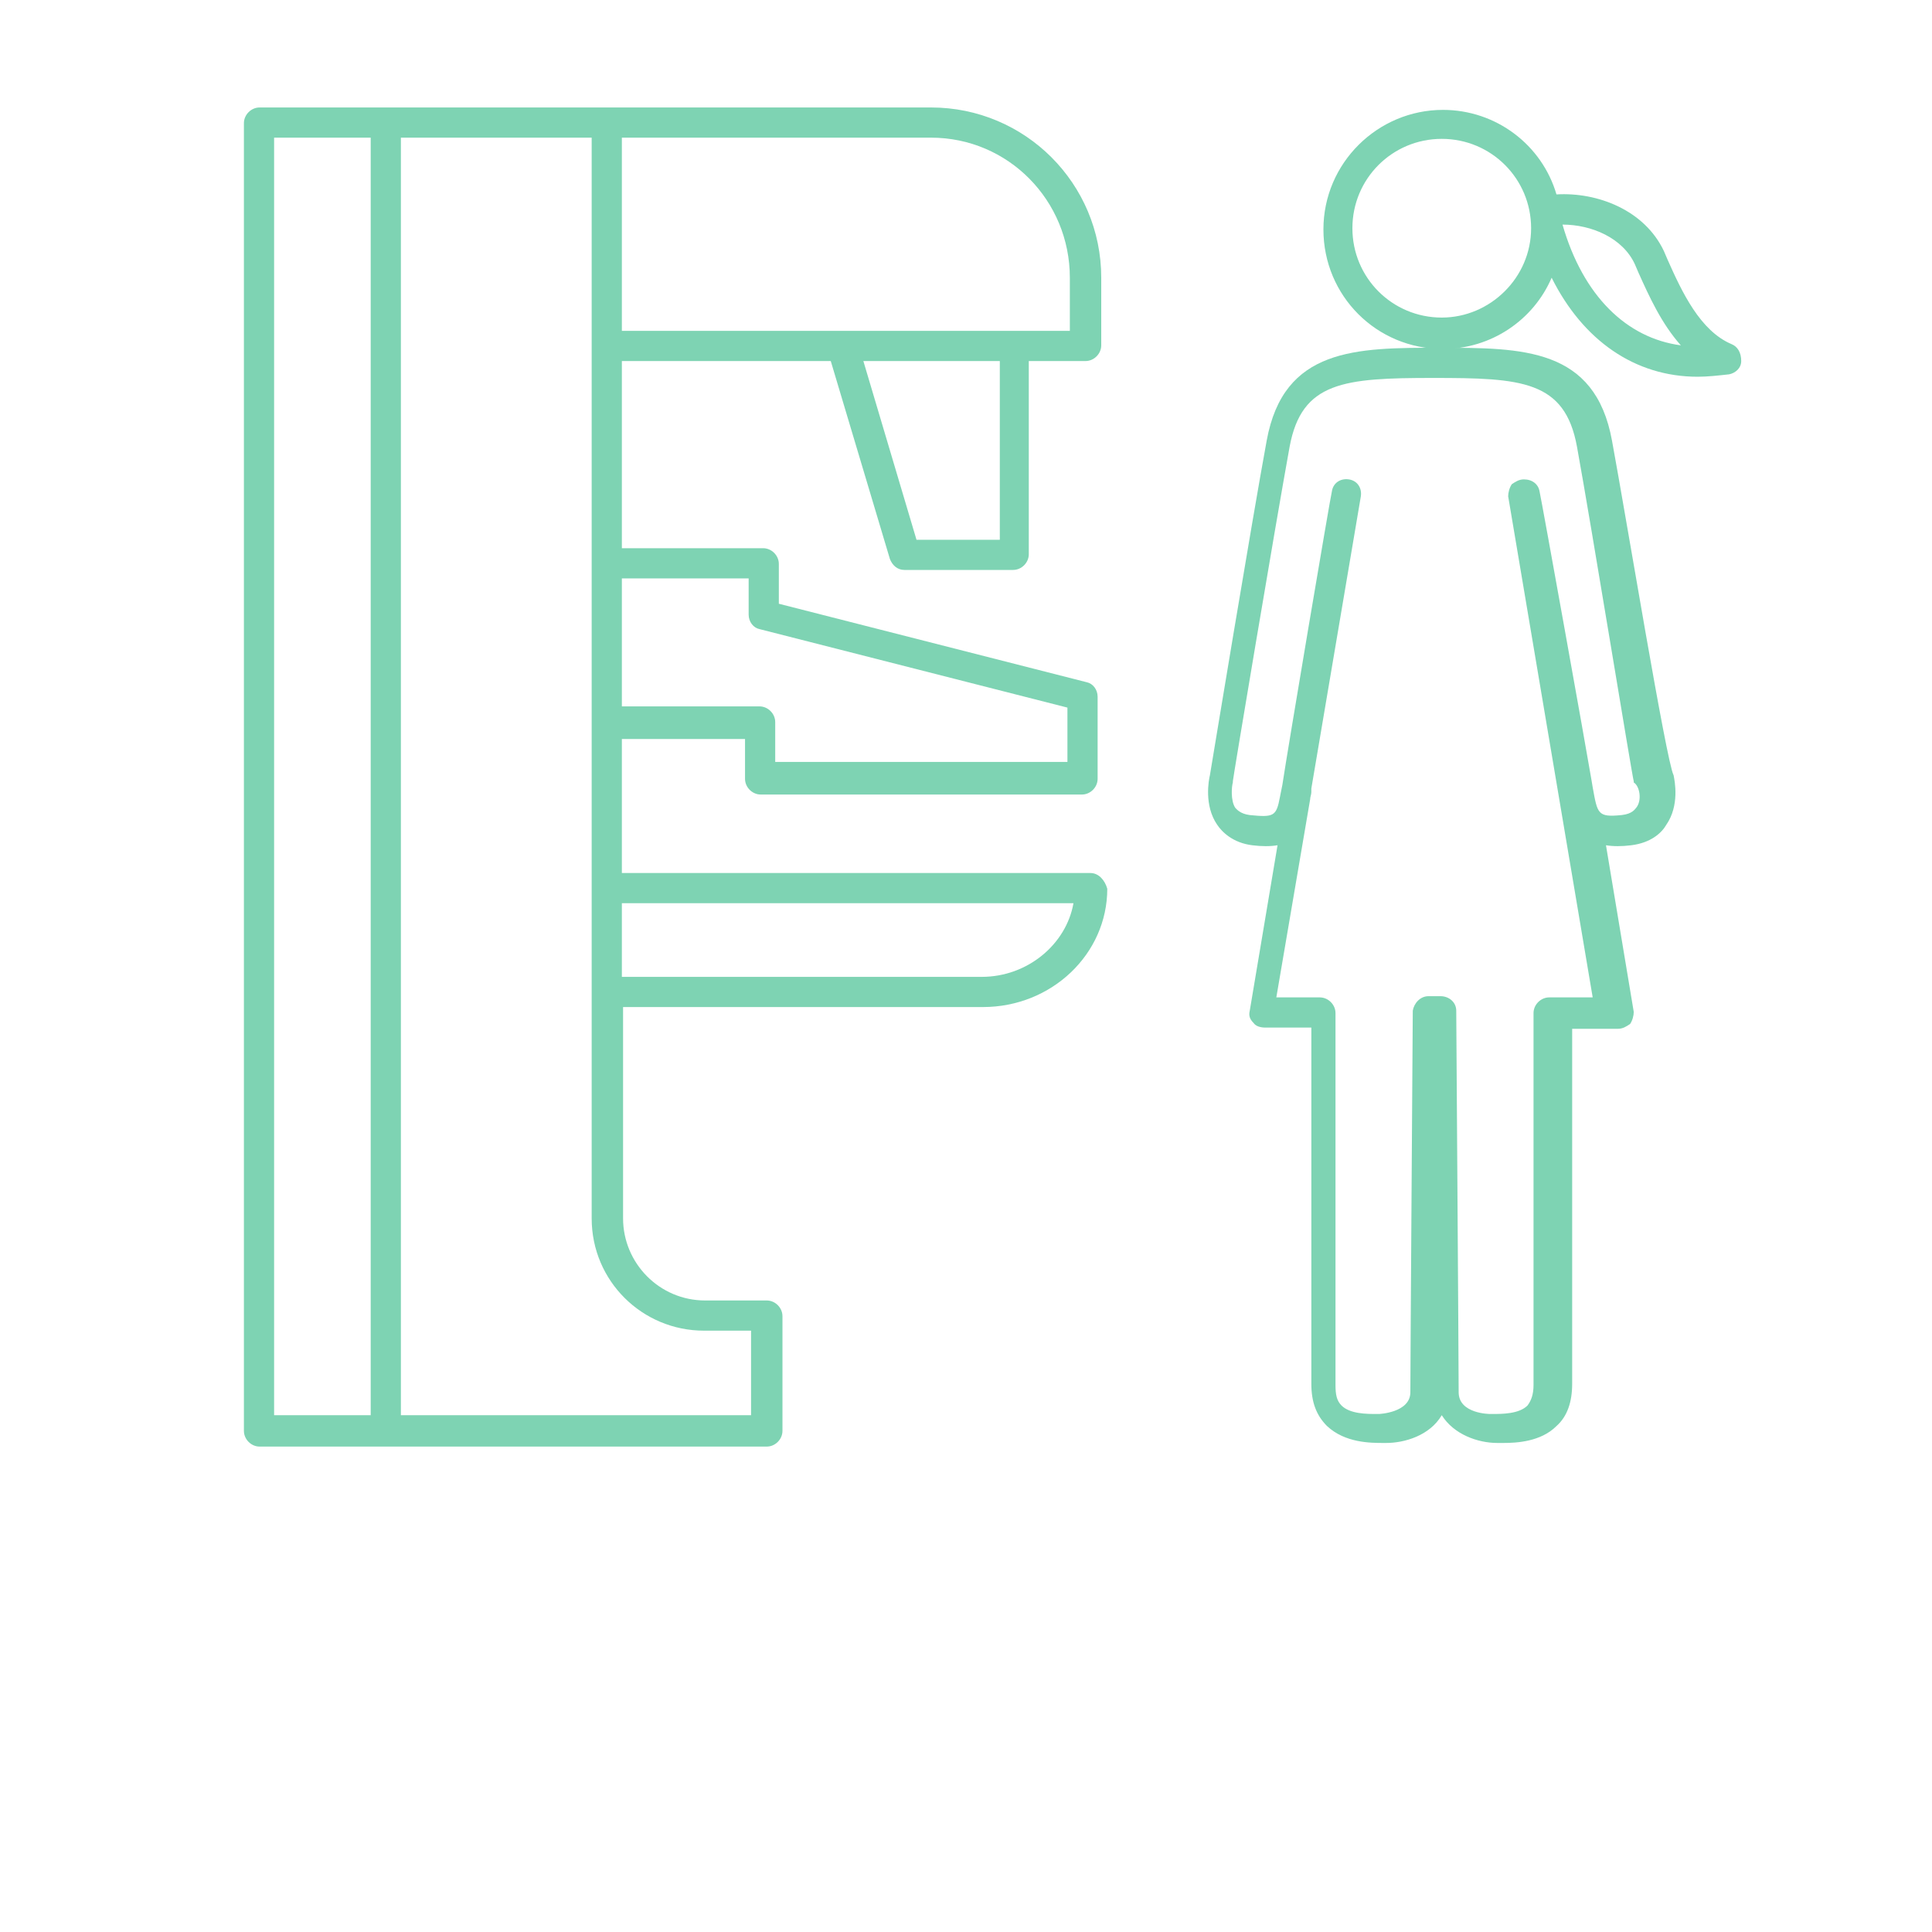 <?xml version="1.0" encoding="utf-8"?>
<!-- Generator: Adobe Illustrator 24.2.3, SVG Export Plug-In . SVG Version: 6.00 Build 0)  -->
<svg version="1.1" id="レイヤー_1" xmlns="http://www.w3.org/2000/svg" xmlns:xlink="http://www.w3.org/1999/xlink" x="0px"
	 y="0px" viewBox="0 0 160 160" style="enable-background:new 0 0 160 160;" xml:space="preserve">
<style type="text/css">
	.st0{fill:#7ED3B3;}
</style>
<path class="st0" d="M90.3,72.3H51.5V61.2h10.2v3.3c0,0.7,0.6,1.3,1.3,1.3h26.6c0.7,0,1.3-0.6,1.3-1.3v-6.8c0-0.6-0.4-1.1-0.9-1.2
	l-25.5-6.5v-3.3c0-0.7-0.6-1.3-1.3-1.3H51.5V29.9h17.3l4.9,16.4c0.2,0.5,0.6,0.9,1.2,0.9h9c0.7,0,1.3-0.6,1.3-1.3V29.9h4.7
	c0.7,0,1.3-0.6,1.3-1.3V23c0-7.8-6.3-14.1-14.1-14.1H50.2H21.5c-0.7,0-1.3,0.6-1.3,1.3v108.3c0,0.7,0.6,1.3,1.3,1.3h42
	c0.7,0,1.3-0.6,1.3-1.3V109c0-0.7-0.6-1.3-1.3-1.3h-5.1c-3.8,0-6.8-3.1-6.8-6.8V83.4h29.8c5.7,0,10.3-4.4,10.3-9.8
	C91.5,72.9,91,72.3,90.3,72.3z M62,47.9v3c0,0.6,0.4,1.1,0.9,1.2l25.5,6.5v4.5H64.2v-3.3c0-0.7-0.6-1.3-1.3-1.3H51.5V47.9H62z
	 M82.7,44.7h-6.8l-4.4-14.8h11.3V44.7z M88.6,23v4.4H51.5V11.4h25.6C83.5,11.4,88.6,16.6,88.6,23z M22.7,11.4h8v105.8h-8V11.4z
	 M58.3,110.2h3.9v7h-29V11.4H49v89.5C49,106.1,53.2,110.2,58.3,110.2z M81.3,80.9H51.5v-6.1h37.4C88.3,78.2,85.1,80.9,81.3,80.9z"/>
<path class="st0" d="M143.4,28.5c-2.6-1.1-4.1-4.3-5.3-7l-0.3-0.7c-1.6-3.4-5.5-4.9-8.9-4.7c-1.2-4.1-5-7-9.4-7
	c-5.4,0-9.9,4.4-9.9,9.9s4.4,9.9,9.9,9.9c4,0,7.5-2.4,9-5.9c2.6,5.2,6.9,8.2,12.1,8.2c0.8,0,1.7-0.1,2.6-0.2c0.5-0.1,1-0.5,1-1.1
	C144.2,29.2,143.9,28.7,143.4,28.5z M119.4,26.3c-4.1,0-7.4-3.3-7.4-7.4s3.3-7.4,7.4-7.4s7.4,3.3,7.4,7.4S123.4,26.3,119.4,26.3z
	 M129.4,18.6c2.4,0,5,1.1,6,3.3l0.3,0.7c0.9,2,1.9,4.2,3.5,6C134.7,28,131.1,24.5,129.4,18.6z"/>
<path class="st0" d="M133.5,36.5c-1.4-7.7-7.4-7.7-14.3-7.7c-6.9,0-12.9,0-14.3,7.7c-1.2,6.5-4.5,26.5-4.7,27.7
	c-0.1,0.4-0.5,2.5,0.6,4.1c0.4,0.6,1.3,1.5,2.9,1.7c0.8,0.1,1.5,0.1,2.1,0l-2.3,13.7c-0.1,0.4,0,0.7,0.3,1c0.2,0.3,0.6,0.4,1,0.4
	h3.8v29.5c0,1.5,0.4,2.6,1.3,3.5c1.5,1.4,3.6,1.4,4.7,1.4l0.2,0c1.5,0,3.6-0.6,4.6-2.3c1,1.6,3,2.3,4.6,2.3l0.2,0c0.1,0,0.2,0,0.3,0
	c1.1,0,3.1-0.1,4.4-1.4c0.9-0.8,1.3-2,1.3-3.5V85.2h3.8c0.4,0,0.7-0.2,1-0.4c0.2-0.3,0.3-0.7,0.3-1l-2.3-13.8c0.6,0.1,1.3,0.1,2.1,0
	c1.6-0.2,2.5-1,2.9-1.7c1.1-1.6,0.7-3.6,0.6-4.1C138,63.1,134.7,43,133.5,36.5z M135.5,66.9c-0.1,0.1-0.3,0.5-1.2,0.6
	c-2,0.2-2-0.1-2.4-2.3l-0.1-0.6c-0.4-2.4-4.1-23-4.3-23.9c-0.1-0.6-0.6-1-1.3-1c-0.4,0-0.7,0.2-1,0.4c-0.2,0.3-0.3,0.7-0.3,1l7,41.5
	h-3.6c-0.7,0-1.3,0.6-1.3,1.3v30.8c0,0.8-0.2,1.3-0.5,1.7c-0.7,0.7-2.1,0.7-2.9,0.7l-0.2,0c0,0-2.6,0-2.6-1.8
	c0-2.4-0.2-31.3-0.2-31.6c0-0.7-0.6-1.2-1.3-1.2h-1c-0.7,0-1.2,0.6-1.3,1.2c0,0.3-0.2,29.2-0.2,31.6c0,1.7-2.6,1.8-2.6,1.8l-0.2,0
	c-0.8,0-2.2,0-2.9-0.7c-0.4-0.4-0.5-0.9-0.5-1.7V83.9c0-0.7-0.6-1.3-1.3-1.3h-3.6l2.8-16.4c0-0.2,0.1-0.4,0.1-0.6l0-0.2
	c0,0,0,0,0-0.1l4.1-24.2c0,0,0,0,0,0c0.1-0.7-0.3-1.3-1-1.4c-0.7-0.1-1.3,0.3-1.4,1l0,0c-0.1,0.3-3.7,21.6-4.1,24.3l-0.2,1
	c-0.3,1.6-0.5,1.7-2.5,1.5c-0.8-0.1-1.1-0.5-1.2-0.6c-0.4-0.6-0.3-1.8-0.2-2.1c0,0,0-0.1,0-0.1c0-0.2,3.5-21.1,4.7-27.7
	c1-5.4,4.5-5.7,11.9-5.7c7.3,0,10.9,0.2,11.9,5.7c1.2,6.6,4.6,27.5,4.7,27.7c0,0,0,0.1,0,0.1C135.8,65.1,136,66.3,135.5,66.9z"/>
</svg>
